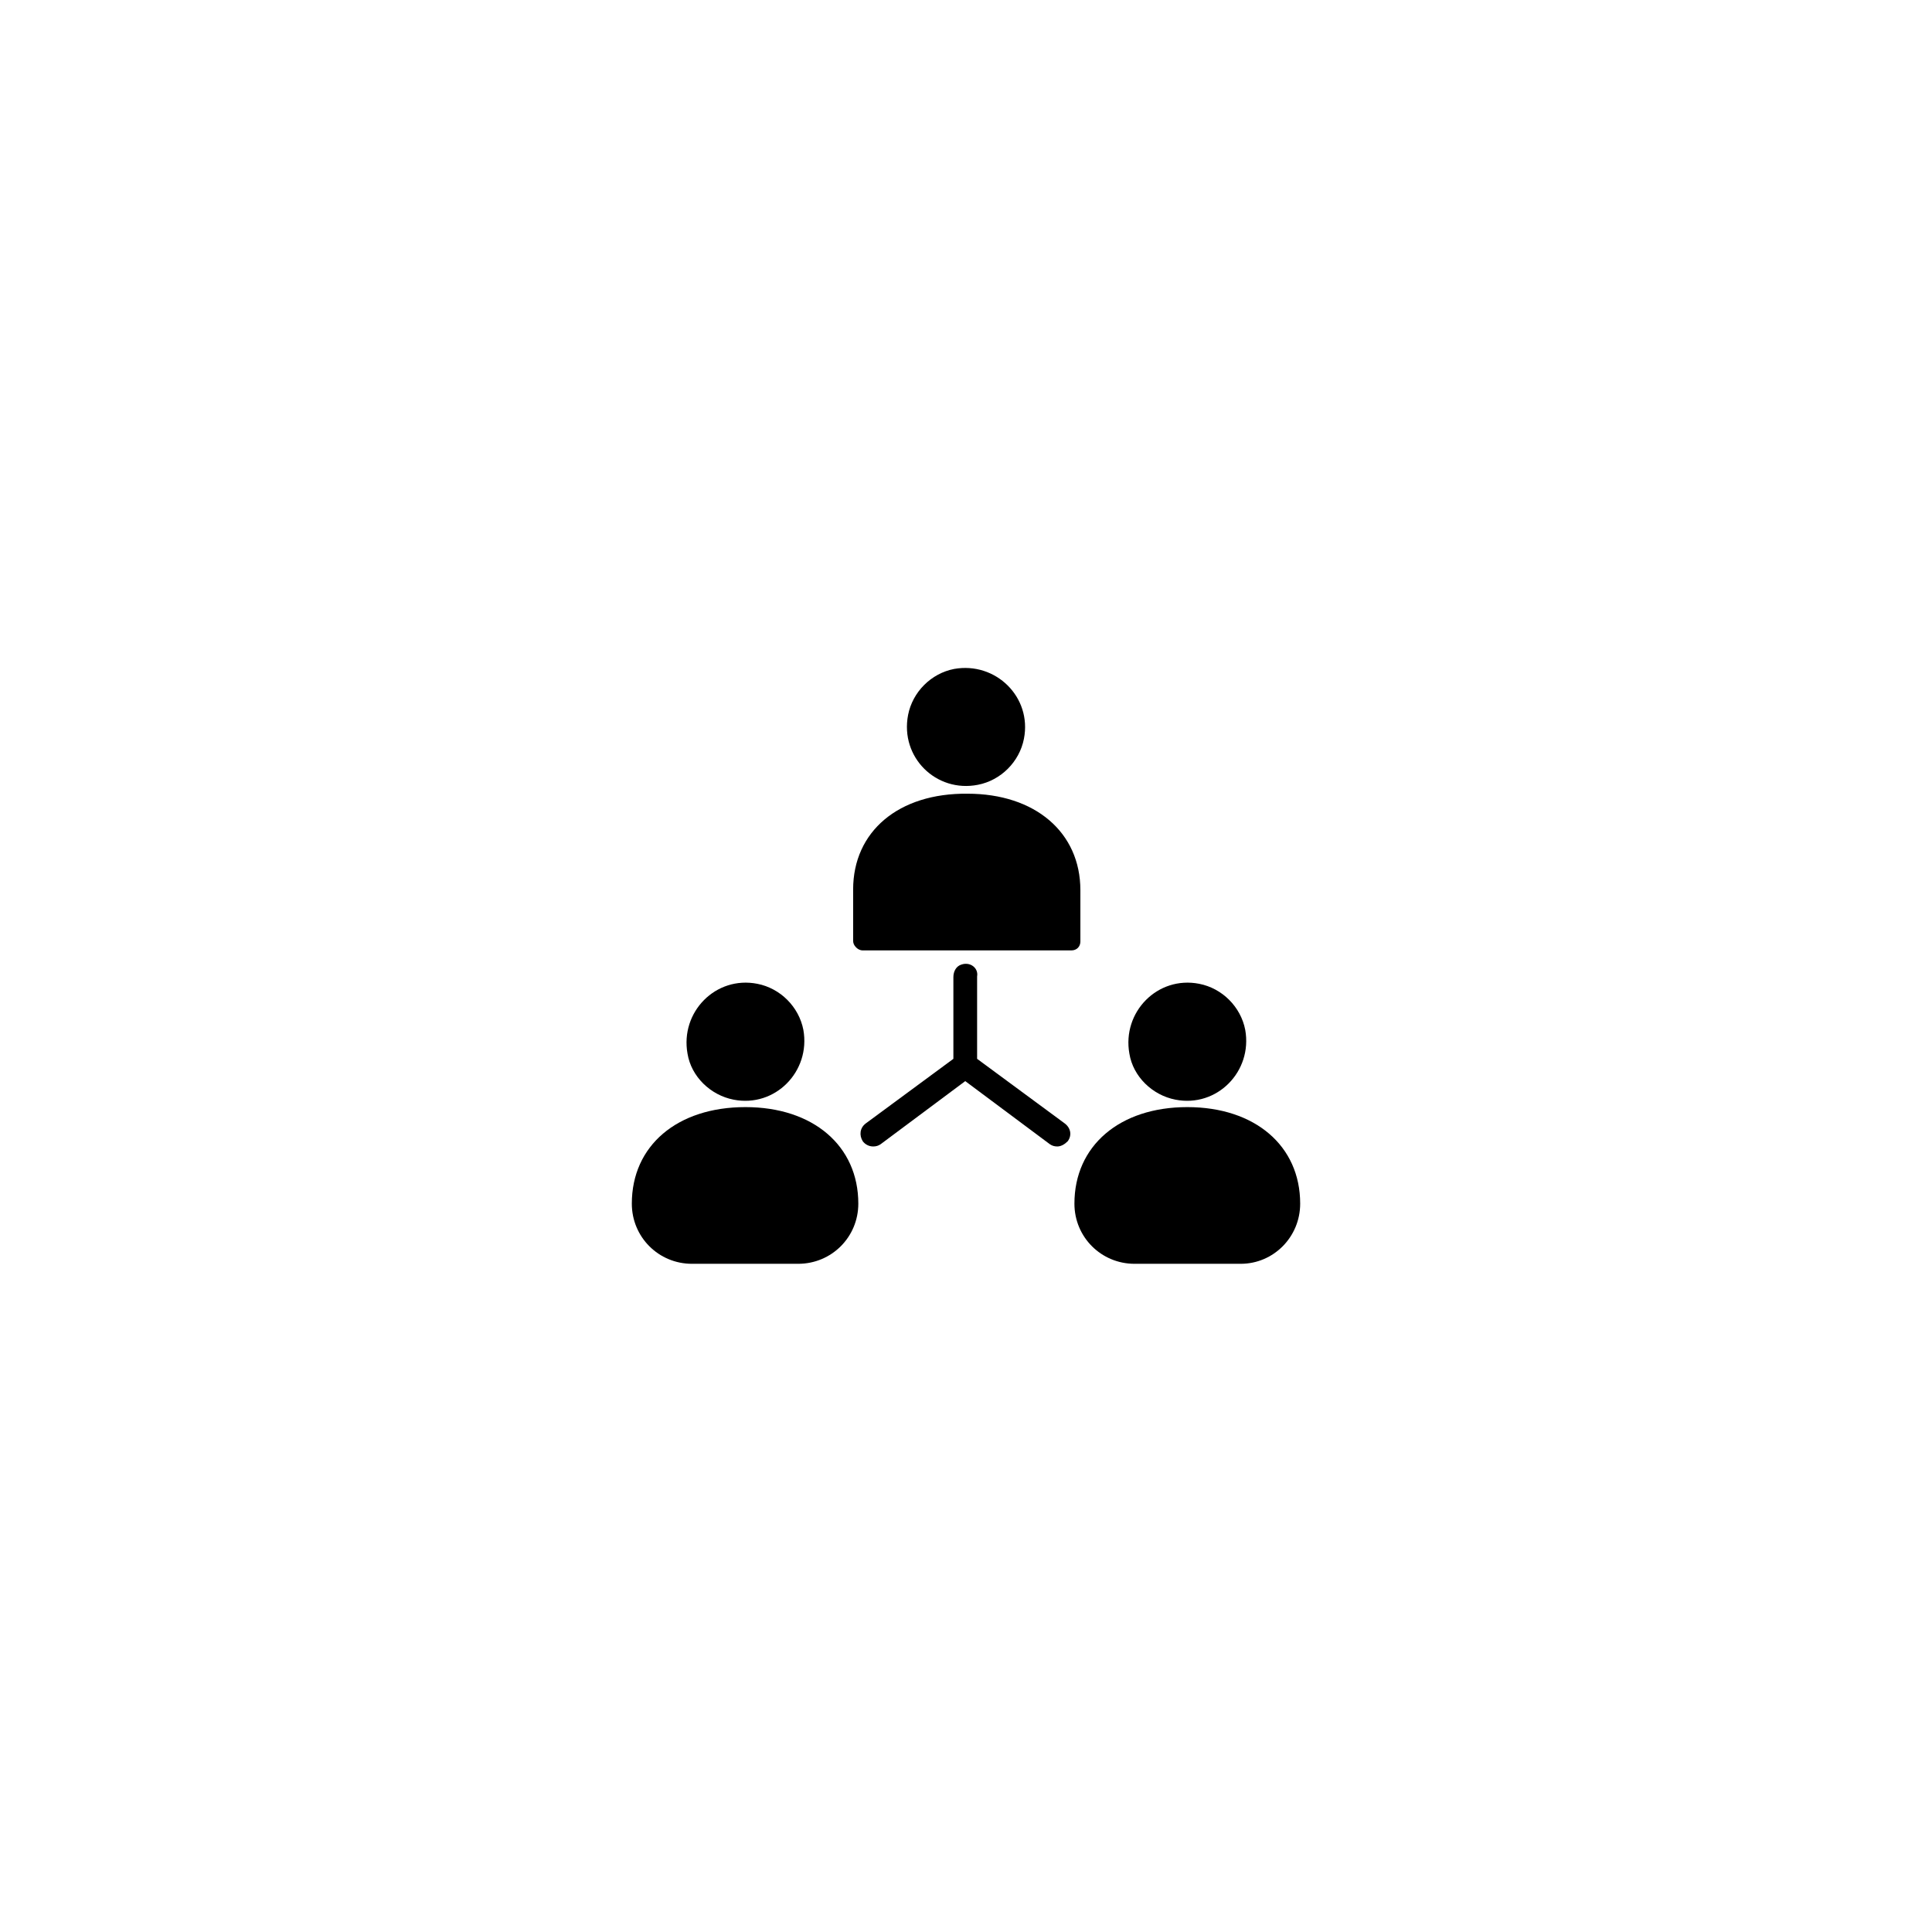 <?xml version="1.0" encoding="UTF-8"?>
<!-- Uploaded to: ICON Repo, www.svgrepo.com, Generator: ICON Repo Mixer Tools -->
<svg fill="#000000" width="800px" height="800px" version="1.1" viewBox="144 144 512 512" xmlns="http://www.w3.org/2000/svg">
 <g>
  <path d="m403.15 351.98c6.102-1.18 11.02-6.102 12.203-12.203 2.164-11.02-7.477-20.469-18.5-18.5-6.102 1.18-11.02 6.102-12.203 12.203-2.164 11.219 7.477 20.664 18.5 18.5z"/>
  <path d="m370.09 379.73v13.578c0 0.59 0.195 1.18 0.789 1.77 0.395 0.395 0.984 0.789 1.77 0.789h55.301c1.379 0 2.363-0.984 2.363-2.363v-13.578c0-15.352-12.004-25.586-29.914-25.586-18.305-0.191-30.309 10.043-30.309 25.391z"/>
  <path d="m455.5 435.42c11.02 2.164 20.469-7.477 18.5-18.5-1.18-6.102-6.102-11.02-12.203-12.203-11.02-2.164-20.469 7.477-18.5 18.5 0.984 6.102 6.102 11.023 12.203 12.203z"/>
  <path d="m488.56 462.98c0-15.352-12.004-25.586-29.914-25.586-17.91 0-29.914 10.234-29.914 25.586 0 8.855 7.086 15.941 15.941 15.941h28.141c8.66-0.004 15.746-7.086 15.746-15.941z"/>
  <path d="m338.4 435.42c11.02 2.164 20.469-7.477 18.5-18.5-1.18-6.102-6.102-11.02-12.203-12.203-11.02-2.164-20.469 7.477-18.5 18.5 0.988 6.102 6.106 11.023 12.203 12.203z"/>
  <path d="m311.44 462.98c0 8.855 7.086 15.941 15.941 15.941h28.141c8.855 0 15.941-7.086 15.941-15.941 0-15.352-12.004-25.586-29.914-25.586-18.105 0-30.109 10.234-30.109 25.586z"/>
  <path d="m398.82 399.61c-1.379 0.395-2.164 1.77-2.164 3.344v21.648l-23.223 17.121c-1.574 1.18-1.77 3.148-0.789 4.723 0.59 0.789 1.574 1.379 2.754 1.379 0.789 0 1.379-0.195 1.969-0.59l22.434-16.727 22.434 16.727c0.59 0.395 1.18 0.59 1.969 0.59 0.984 0 1.969-0.59 2.754-1.379 1.18-1.574 0.789-3.543-0.789-4.723l-23.223-17.121v-21.844c0.402-2.164-1.762-3.938-4.125-3.148z"/>
 </g>
</svg>